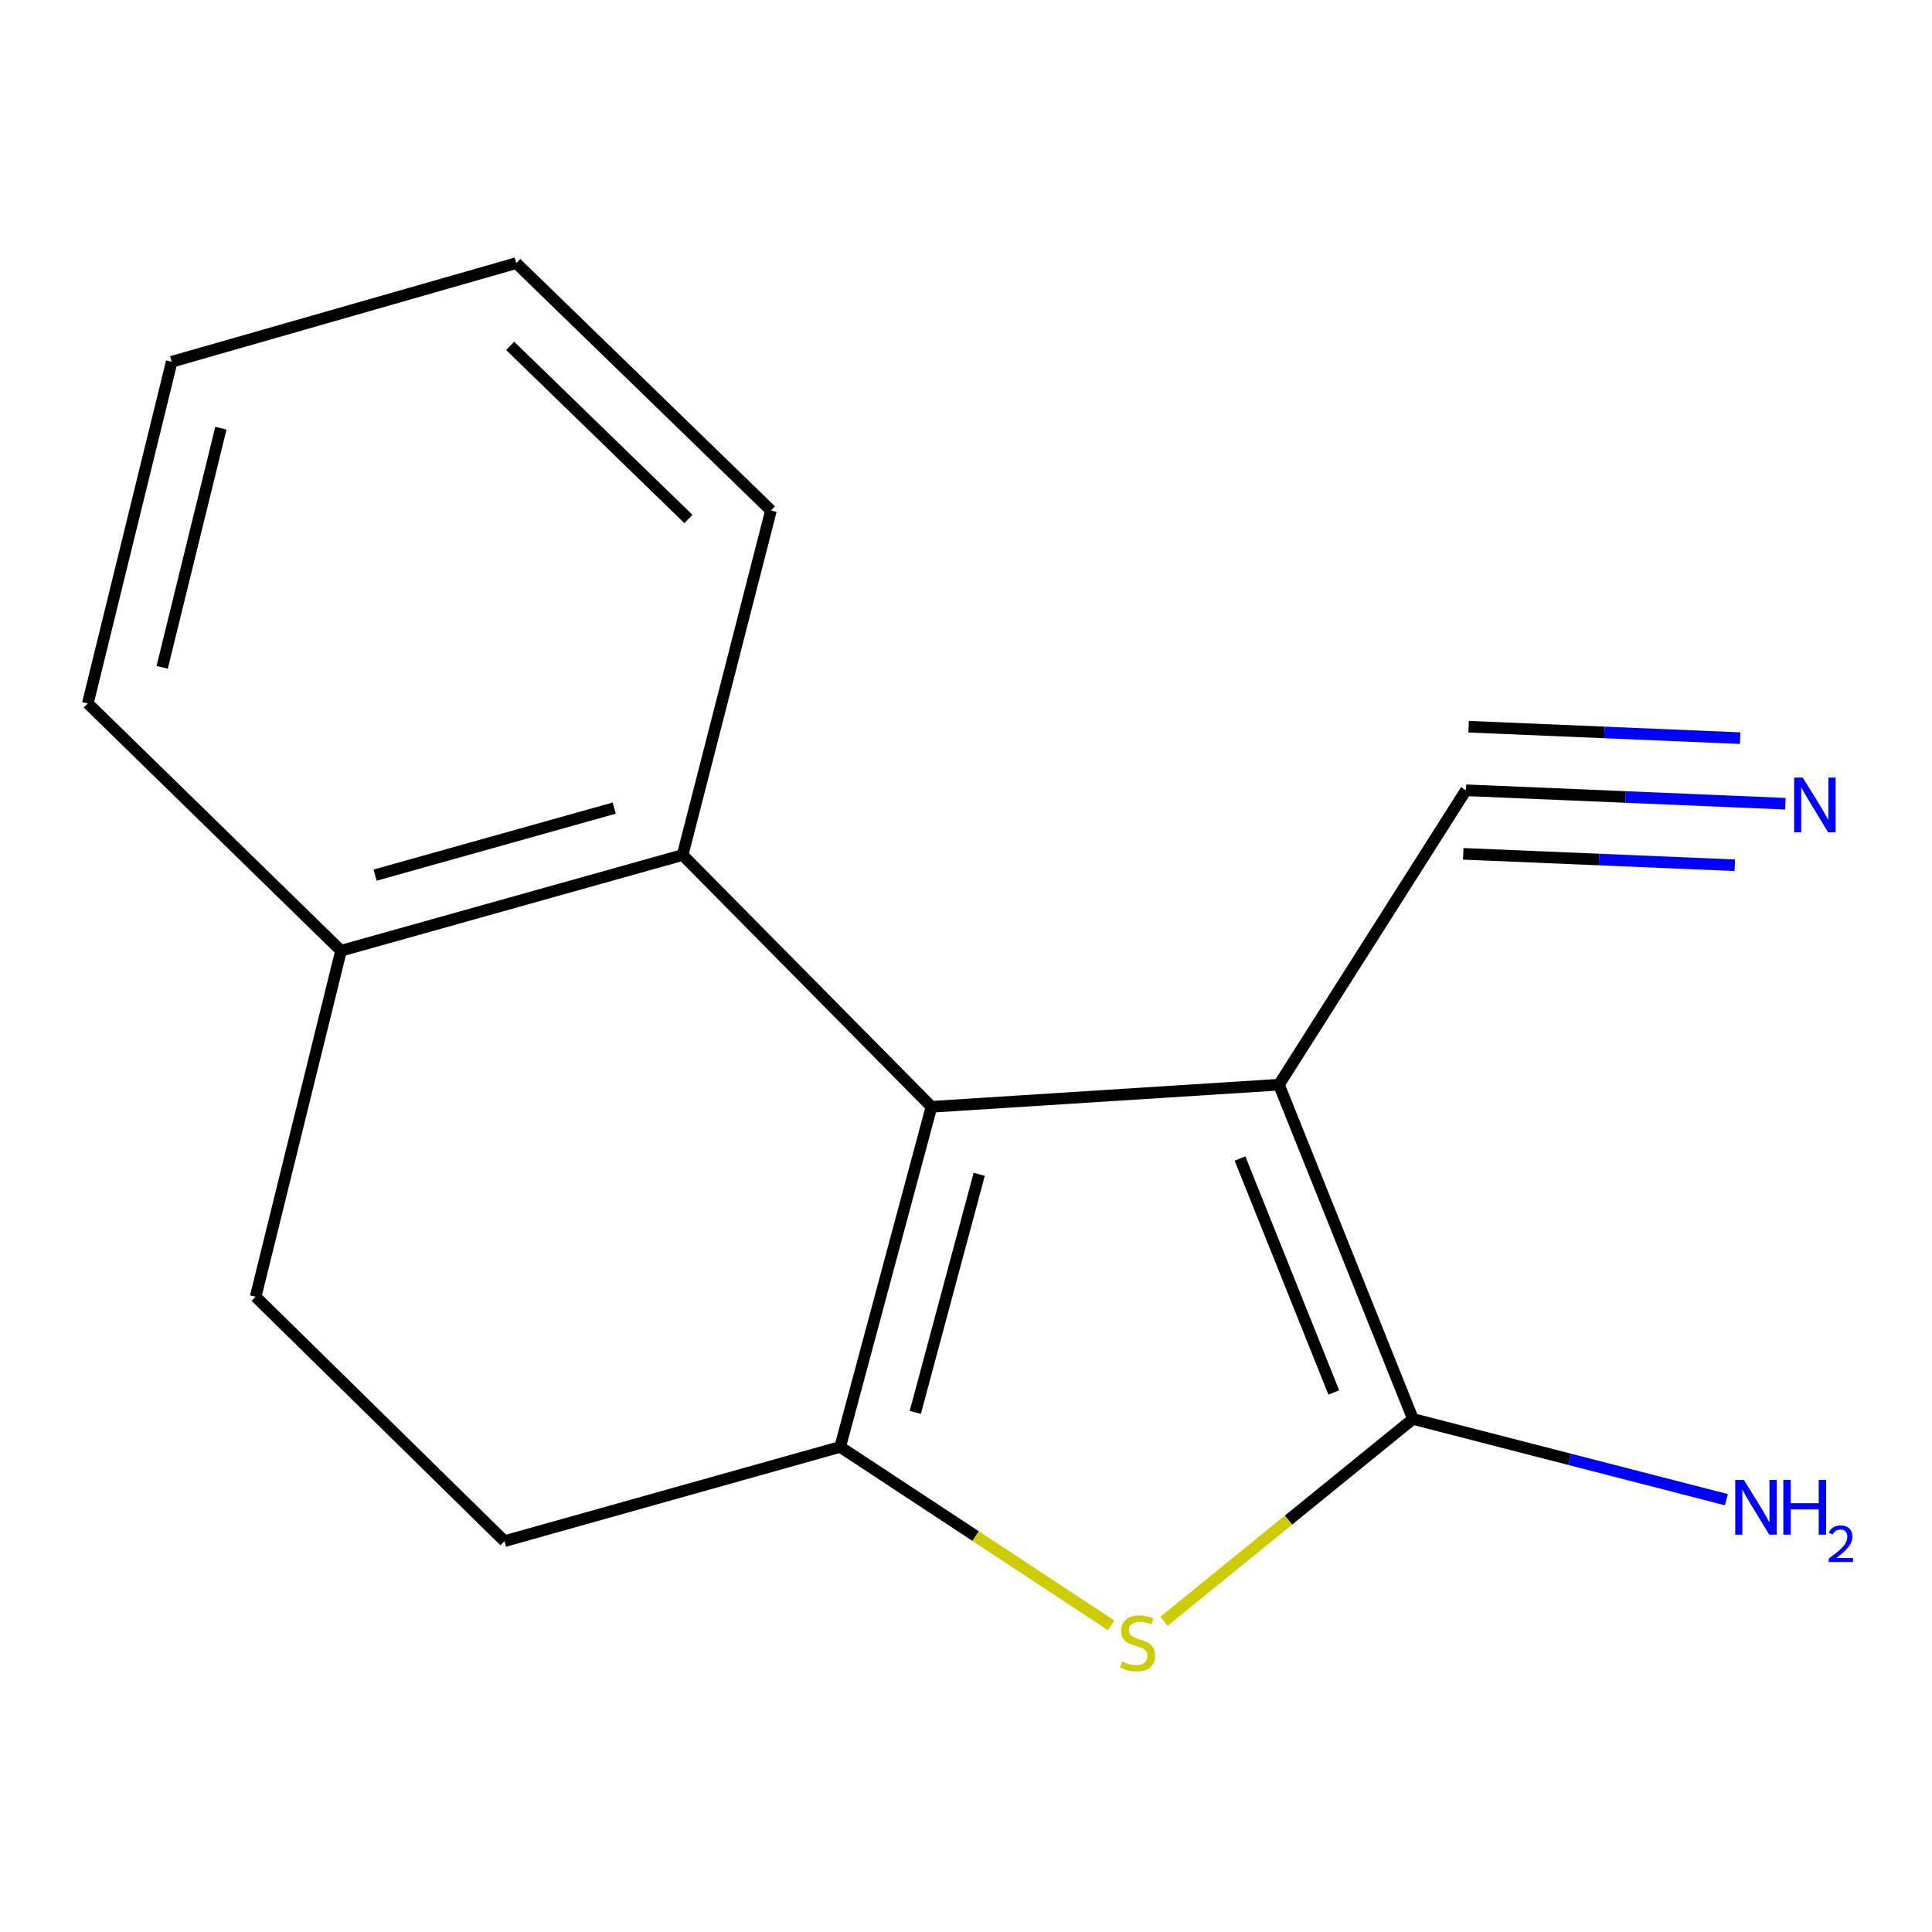 <?xml version='1.0' encoding='iso-8859-1'?>
<svg version='1.1' baseProfile='full'
              xmlns='http://www.w3.org/2000/svg'
                      xmlns:rdkit='http://www.rdkit.org/xml'
                      xmlns:xlink='http://www.w3.org/1999/xlink'
                  xml:space='preserve'
width='1000px' height='1000px' viewBox='0 0 1000 1000'>
<!-- END OF HEADER -->
<rect style='opacity:1.0;fill:#FFFFFF;stroke:none' width='1000' height='1000' x='0' y='0'> </rect>
<path class='bond-0' d='M 661.979,561.428 L 482.134,572.879' style='fill:none;fill-rule:evenodd;stroke:#000000;stroke-width:6px;stroke-linecap:butt;stroke-linejoin:miter;stroke-opacity:1' />
<path class='bond-1' d='M 661.979,561.428 L 731.341,734.45' style='fill:none;fill-rule:evenodd;stroke:#000000;stroke-width:6px;stroke-linecap:butt;stroke-linejoin:miter;stroke-opacity:1' />
<path class='bond-1' d='M 641.822,599.633 L 690.376,720.748' style='fill:none;fill-rule:evenodd;stroke:#000000;stroke-width:6px;stroke-linecap:butt;stroke-linejoin:miter;stroke-opacity:1' />
<path class='bond-5' d='M 661.979,561.428 L 758.76,409.04' style='fill:none;fill-rule:evenodd;stroke:#000000;stroke-width:6px;stroke-linecap:butt;stroke-linejoin:miter;stroke-opacity:1' />
<path class='bond-2' d='M 482.134,572.879 L 434.868,748.919' style='fill:none;fill-rule:evenodd;stroke:#000000;stroke-width:6px;stroke-linecap:butt;stroke-linejoin:miter;stroke-opacity:1' />
<path class='bond-2' d='M 506.843,607.823 L 473.757,731.051' style='fill:none;fill-rule:evenodd;stroke:#000000;stroke-width:6px;stroke-linecap:butt;stroke-linejoin:miter;stroke-opacity:1' />
<path class='bond-4' d='M 482.134,572.879 L 353.323,442.55' style='fill:none;fill-rule:evenodd;stroke:#000000;stroke-width:6px;stroke-linecap:butt;stroke-linejoin:miter;stroke-opacity:1' />
<path class='bond-3' d='M 731.341,734.45 L 666.912,786.807' style='fill:none;fill-rule:evenodd;stroke:#000000;stroke-width:6px;stroke-linecap:butt;stroke-linejoin:miter;stroke-opacity:1' />
<path class='bond-3' d='M 666.912,786.807 L 602.483,839.164' style='fill:none;fill-rule:evenodd;stroke:#CCCC00;stroke-width:6px;stroke-linecap:butt;stroke-linejoin:miter;stroke-opacity:1' />
<path class='bond-9' d='M 731.341,734.45 L 812.458,755.342' style='fill:none;fill-rule:evenodd;stroke:#000000;stroke-width:6px;stroke-linecap:butt;stroke-linejoin:miter;stroke-opacity:1' />
<path class='bond-9' d='M 812.458,755.342 L 893.575,776.233' style='fill:none;fill-rule:evenodd;stroke:#0000FF;stroke-width:6px;stroke-linecap:butt;stroke-linejoin:miter;stroke-opacity:1' />
<path class='bond-7' d='M 434.868,748.919 L 261.115,797.703' style='fill:none;fill-rule:evenodd;stroke:#000000;stroke-width:6px;stroke-linecap:butt;stroke-linejoin:miter;stroke-opacity:1' />
<path class='bond-15' d='M 434.868,748.919 L 504.996,795.09' style='fill:none;fill-rule:evenodd;stroke:#000000;stroke-width:6px;stroke-linecap:butt;stroke-linejoin:miter;stroke-opacity:1' />
<path class='bond-15' d='M 504.996,795.09 L 575.124,841.262' style='fill:none;fill-rule:evenodd;stroke:#CCCC00;stroke-width:6px;stroke-linecap:butt;stroke-linejoin:miter;stroke-opacity:1' />
<path class='bond-8' d='M 353.323,442.55 L 176.515,492.103' style='fill:none;fill-rule:evenodd;stroke:#000000;stroke-width:6px;stroke-linecap:butt;stroke-linejoin:miter;stroke-opacity:1' />
<path class='bond-8' d='M 317.917,418.279 L 194.151,452.966' style='fill:none;fill-rule:evenodd;stroke:#000000;stroke-width:6px;stroke-linecap:butt;stroke-linejoin:miter;stroke-opacity:1' />
<path class='bond-11' d='M 353.323,442.55 L 399.053,264.224' style='fill:none;fill-rule:evenodd;stroke:#000000;stroke-width:6px;stroke-linecap:butt;stroke-linejoin:miter;stroke-opacity:1' />
<path class='bond-6' d='M 758.76,409.04 L 841.437,412.523' style='fill:none;fill-rule:evenodd;stroke:#000000;stroke-width:6px;stroke-linecap:butt;stroke-linejoin:miter;stroke-opacity:1' />
<path class='bond-6' d='M 841.437,412.523 L 924.114,416.006' style='fill:none;fill-rule:evenodd;stroke:#0000FF;stroke-width:6px;stroke-linecap:butt;stroke-linejoin:miter;stroke-opacity:1' />
<path class='bond-6' d='M 757.374,441.936 L 827.65,444.896' style='fill:none;fill-rule:evenodd;stroke:#000000;stroke-width:6px;stroke-linecap:butt;stroke-linejoin:miter;stroke-opacity:1' />
<path class='bond-6' d='M 827.65,444.896 L 897.925,447.857' style='fill:none;fill-rule:evenodd;stroke:#0000FF;stroke-width:6px;stroke-linecap:butt;stroke-linejoin:miter;stroke-opacity:1' />
<path class='bond-6' d='M 760.146,376.144 L 830.422,379.104' style='fill:none;fill-rule:evenodd;stroke:#000000;stroke-width:6px;stroke-linecap:butt;stroke-linejoin:miter;stroke-opacity:1' />
<path class='bond-6' d='M 830.422,379.104 L 900.697,382.065' style='fill:none;fill-rule:evenodd;stroke:#0000FF;stroke-width:6px;stroke-linecap:butt;stroke-linejoin:miter;stroke-opacity:1' />
<path class='bond-16' d='M 261.115,797.703 L 132.322,671.197' style='fill:none;fill-rule:evenodd;stroke:#000000;stroke-width:6px;stroke-linecap:butt;stroke-linejoin:miter;stroke-opacity:1' />
<path class='bond-10' d='M 176.515,492.103 L 132.322,671.197' style='fill:none;fill-rule:evenodd;stroke:#000000;stroke-width:6px;stroke-linecap:butt;stroke-linejoin:miter;stroke-opacity:1' />
<path class='bond-12' d='M 176.515,492.103 L 45.455,364.078' style='fill:none;fill-rule:evenodd;stroke:#000000;stroke-width:6px;stroke-linecap:butt;stroke-linejoin:miter;stroke-opacity:1' />
<path class='bond-13' d='M 399.053,264.224 L 267.224,136.2' style='fill:none;fill-rule:evenodd;stroke:#000000;stroke-width:6px;stroke-linecap:butt;stroke-linejoin:miter;stroke-opacity:1' />
<path class='bond-13' d='M 356.34,268.64 L 264.06,179.023' style='fill:none;fill-rule:evenodd;stroke:#000000;stroke-width:6px;stroke-linecap:butt;stroke-linejoin:miter;stroke-opacity:1' />
<path class='bond-17' d='M 45.455,364.078 L 88.879,187.252' style='fill:none;fill-rule:evenodd;stroke:#000000;stroke-width:6px;stroke-linecap:butt;stroke-linejoin:miter;stroke-opacity:1' />
<path class='bond-17' d='M 83.943,345.407 L 114.341,221.628' style='fill:none;fill-rule:evenodd;stroke:#000000;stroke-width:6px;stroke-linecap:butt;stroke-linejoin:miter;stroke-opacity:1' />
<path class='bond-14' d='M 267.224,136.2 L 88.879,187.252' style='fill:none;fill-rule:evenodd;stroke:#000000;stroke-width:6px;stroke-linecap:butt;stroke-linejoin:miter;stroke-opacity:1' />
<path  class='atom-4' d='M 580.812 859.994
Q 581.132 860.114, 582.452 860.674
Q 583.772 861.234, 585.212 861.594
Q 586.692 861.914, 588.132 861.914
Q 590.812 861.914, 592.372 860.634
Q 593.932 859.314, 593.932 857.034
Q 593.932 855.474, 593.132 854.514
Q 592.372 853.554, 591.172 853.034
Q 589.972 852.514, 587.972 851.914
Q 585.452 851.154, 583.932 850.434
Q 582.452 849.714, 581.372 848.194
Q 580.332 846.674, 580.332 844.114
Q 580.332 840.554, 582.732 838.354
Q 585.172 836.154, 589.972 836.154
Q 593.252 836.154, 596.972 837.714
L 596.052 840.794
Q 592.652 839.394, 590.092 839.394
Q 587.332 839.394, 585.812 840.554
Q 584.292 841.674, 584.332 843.634
Q 584.332 845.154, 585.092 846.074
Q 585.892 846.994, 587.012 847.514
Q 588.172 848.034, 590.092 848.634
Q 592.652 849.434, 594.172 850.234
Q 595.692 851.034, 596.772 852.674
Q 597.892 854.274, 597.892 857.034
Q 597.892 860.954, 595.252 863.074
Q 592.652 865.154, 588.292 865.154
Q 585.772 865.154, 583.852 864.594
Q 581.972 864.074, 579.732 863.154
L 580.812 859.994
' fill='#CCCC00'/>
<path  class='atom-7' d='M 933.113 402.489
L 942.393 417.489
Q 943.313 418.969, 944.793 421.649
Q 946.273 424.329, 946.353 424.489
L 946.353 402.489
L 950.113 402.489
L 950.113 430.809
L 946.233 430.809
L 936.273 414.409
Q 935.113 412.489, 933.873 410.289
Q 932.673 408.089, 932.313 407.409
L 932.313 430.809
L 928.633 430.809
L 928.633 402.489
L 933.113 402.489
' fill='#0000FF'/>
<path  class='atom-10' d='M 902.639 766.02
L 911.919 781.02
Q 912.839 782.5, 914.319 785.18
Q 915.799 787.86, 915.879 788.02
L 915.879 766.02
L 919.639 766.02
L 919.639 794.34
L 915.759 794.34
L 905.799 777.94
Q 904.639 776.02, 903.399 773.82
Q 902.199 771.62, 901.839 770.94
L 901.839 794.34
L 898.159 794.34
L 898.159 766.02
L 902.639 766.02
' fill='#0000FF'/>
<path  class='atom-10' d='M 923.039 766.02
L 926.879 766.02
L 926.879 778.06
L 941.359 778.06
L 941.359 766.02
L 945.199 766.02
L 945.199 794.34
L 941.359 794.34
L 941.359 781.26
L 926.879 781.26
L 926.879 794.34
L 923.039 794.34
L 923.039 766.02
' fill='#0000FF'/>
<path  class='atom-10' d='M 946.572 793.346
Q 947.258 791.577, 948.895 790.6
Q 950.532 789.597, 952.802 789.597
Q 955.627 789.597, 957.211 791.128
Q 958.795 792.66, 958.795 795.379
Q 958.795 798.151, 956.736 800.738
Q 954.703 803.325, 950.479 806.388
L 959.112 806.388
L 959.112 808.5
L 946.519 808.5
L 946.519 806.731
Q 950.004 804.249, 952.063 802.401
Q 954.149 800.553, 955.152 798.89
Q 956.155 797.227, 956.155 795.511
Q 956.155 793.716, 955.258 792.712
Q 954.36 791.709, 952.802 791.709
Q 951.298 791.709, 950.294 792.316
Q 949.291 792.924, 948.578 794.27
L 946.572 793.346
' fill='#0000FF'/>
</svg>
